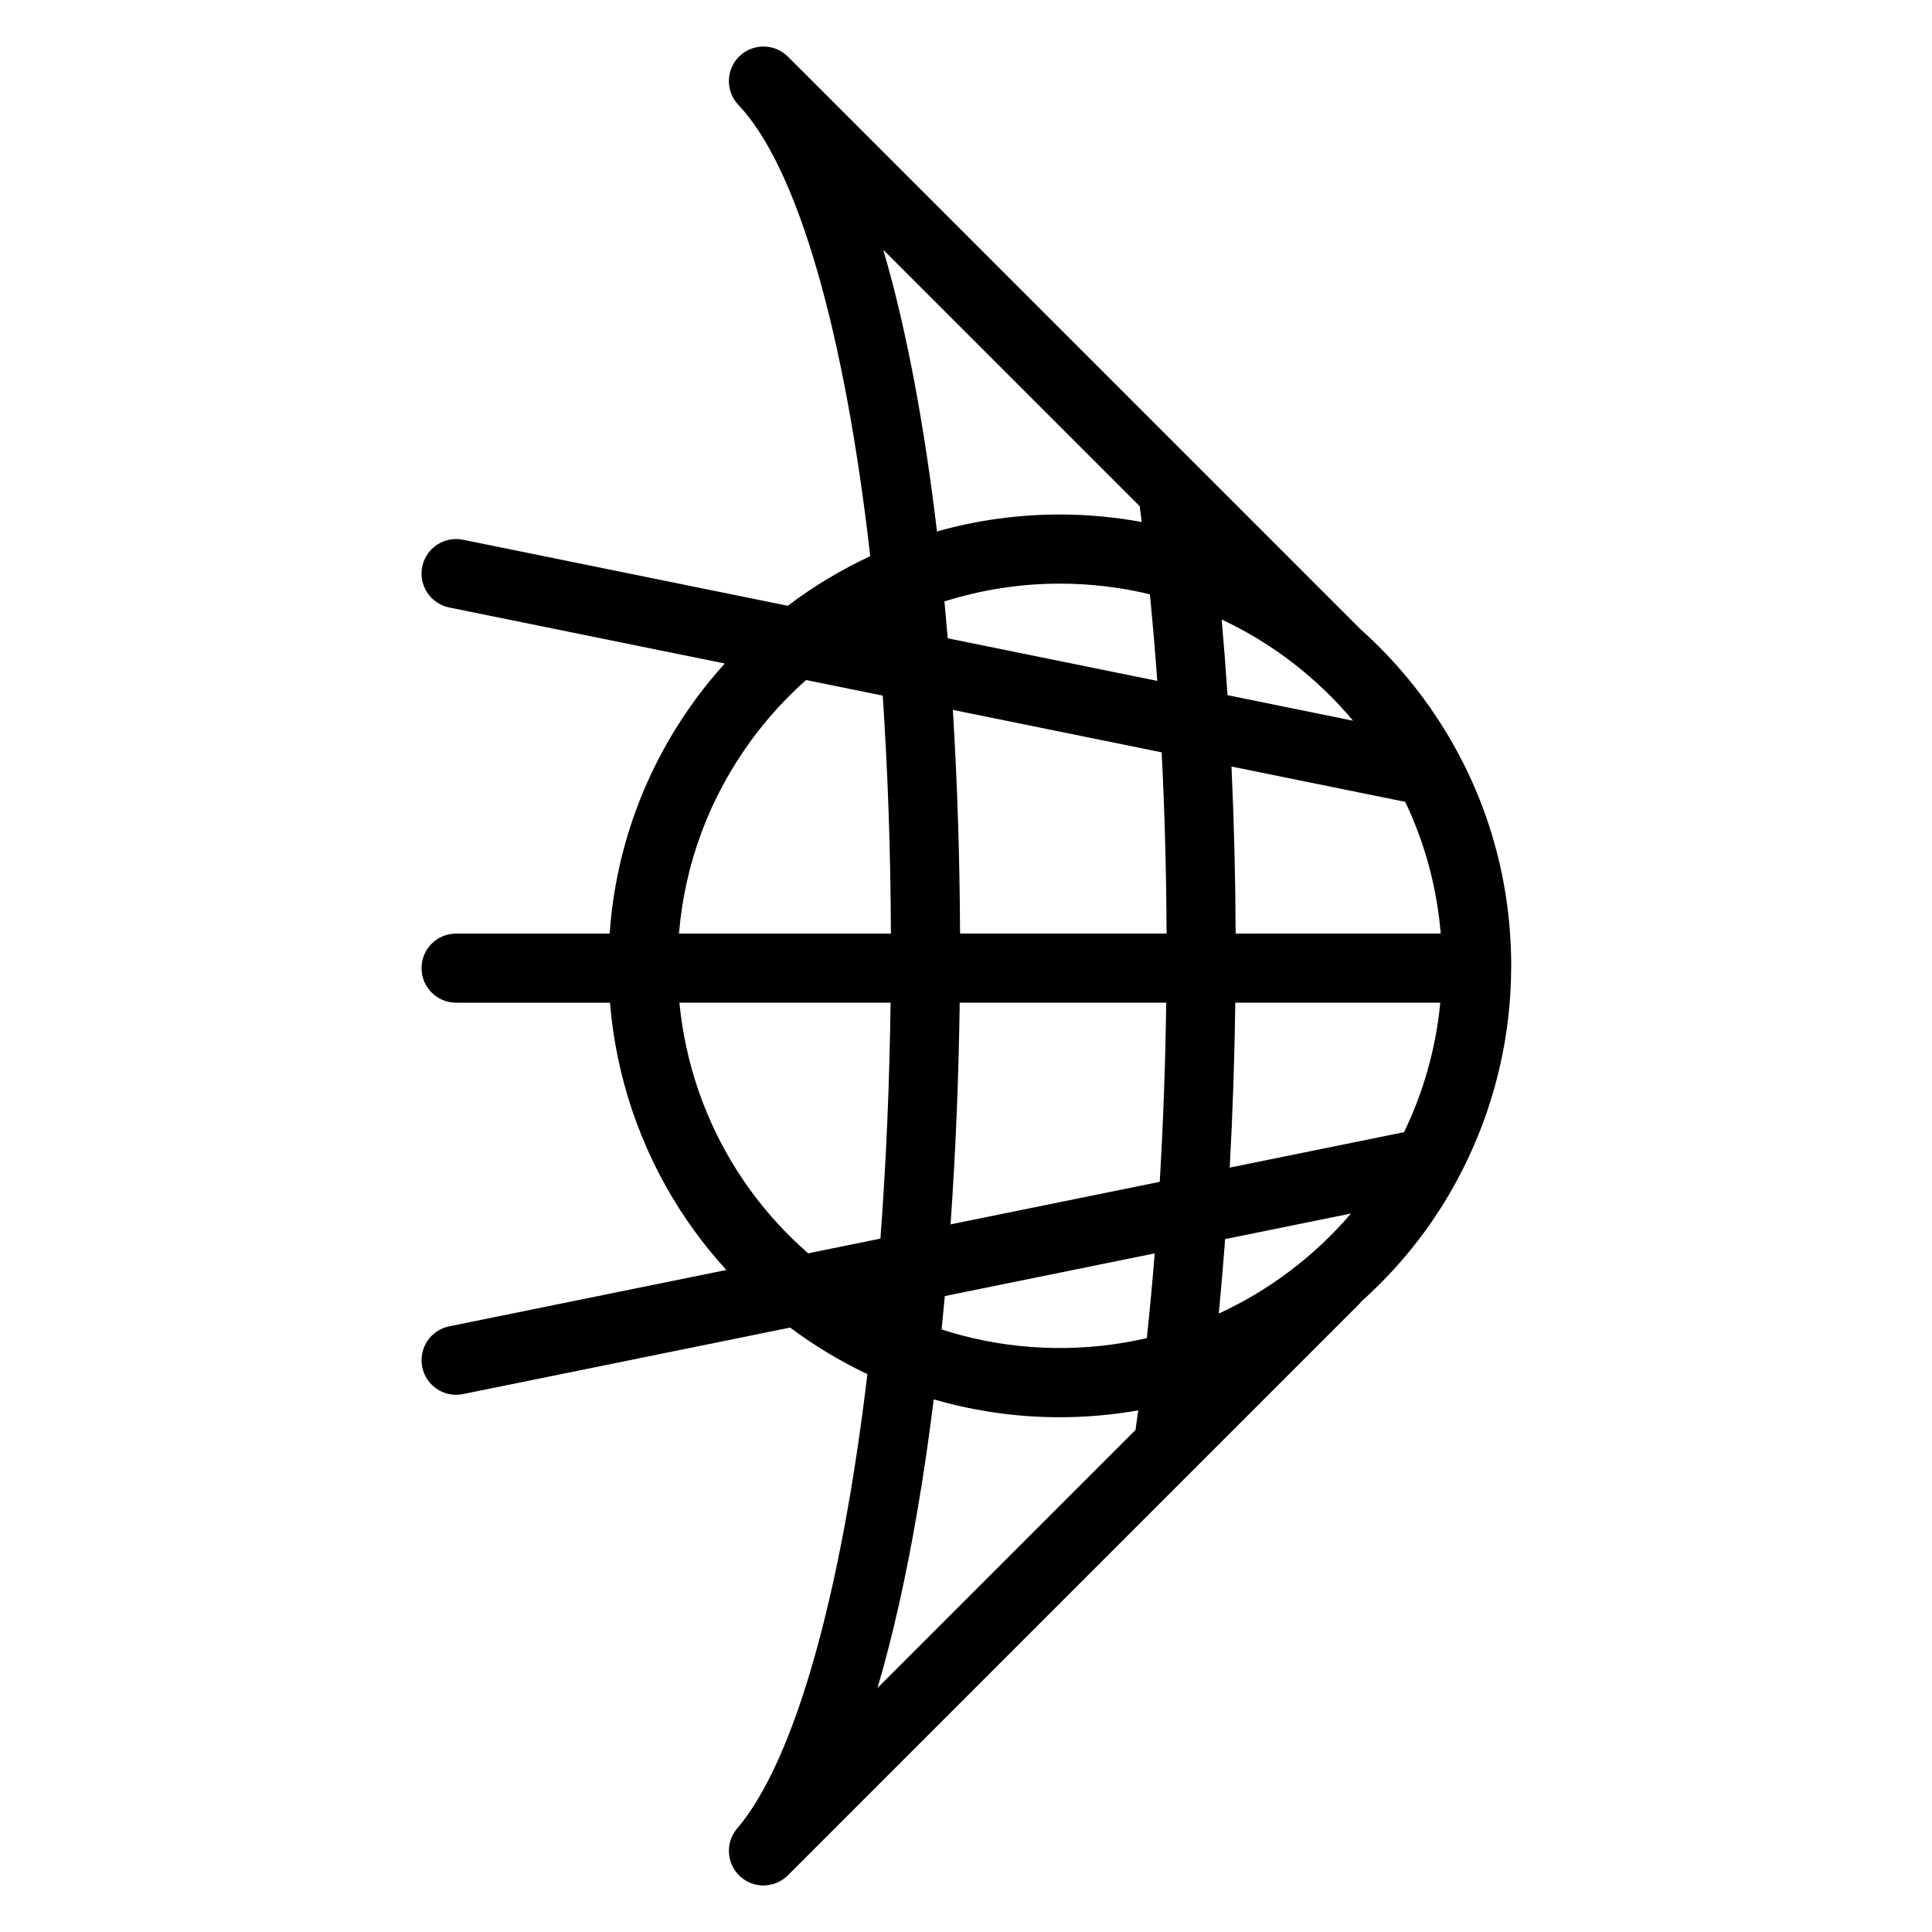<?xml version="1.0" encoding="UTF-8"?>
<!-- Uploaded to: SVG Repo, www.svgrepo.com, Generator: SVG Repo Mixer Tools -->
<svg fill="#000000" width="800px" height="800px" version="1.1" viewBox="144 144 512 512" xmlns="http://www.w3.org/2000/svg">
 <path d="m544.48 400.46c0.004-0.168 0.004-0.332 0.004-0.5 0-25.625-7.981-50.051-23.086-70.652-0.039-0.055-0.078-0.109-0.117-0.164-1.258-1.711-2.559-3.383-3.848-4.949-4.023-4.91-8.422-9.48-13.141-13.672-0.074-0.082-0.145-0.168-0.227-0.25l-151.26-151.26c-0.078-0.078-0.168-0.148-0.25-0.223-0.121-0.113-0.242-0.227-0.367-0.332-0.109-0.09-0.223-0.176-0.336-0.262-0.133-0.102-0.266-0.203-0.398-0.293-0.117-0.078-0.234-0.148-0.352-0.223-0.141-0.086-0.277-0.172-0.422-0.25-0.121-0.066-0.246-0.125-0.367-0.184-0.145-0.07-0.289-0.141-0.438-0.203-0.129-0.055-0.254-0.098-0.383-0.145-0.148-0.055-0.297-0.109-0.449-0.16-0.133-0.039-0.262-0.074-0.395-0.105-0.152-0.039-0.305-0.082-0.461-0.113-0.133-0.027-0.266-0.047-0.402-0.07-0.156-0.023-0.312-0.051-0.469-0.066-0.133-0.016-0.266-0.02-0.398-0.031-0.16-0.012-0.32-0.02-0.48-0.023-0.133 0-0.266 0.004-0.398 0.008-0.16 0.004-0.324 0.012-0.484 0.023-0.133 0.012-0.262 0.031-0.391 0.047-0.16 0.02-0.32 0.043-0.48 0.07-0.133 0.023-0.262 0.055-0.391 0.086-0.156 0.035-0.312 0.07-0.469 0.113-0.133 0.039-0.262 0.082-0.391 0.125-0.148 0.051-0.301 0.098-0.449 0.156-0.133 0.051-0.262 0.113-0.395 0.172-0.141 0.062-0.281 0.125-0.422 0.195-0.133 0.066-0.262 0.145-0.391 0.219-0.133 0.074-0.262 0.148-0.391 0.23-0.133 0.086-0.258 0.176-0.387 0.27-0.121 0.086-0.242 0.172-0.359 0.266-0.125 0.098-0.246 0.207-0.367 0.312-0.086 0.074-0.176 0.145-0.258 0.223-0.027 0.027-0.051 0.059-0.082 0.086-0.027 0.027-0.059 0.051-0.09 0.082-0.082 0.082-0.156 0.172-0.234 0.258-0.109 0.117-0.215 0.23-0.316 0.352-0.098 0.117-0.188 0.238-0.277 0.359-0.094 0.125-0.191 0.246-0.277 0.375-0.086 0.125-0.164 0.254-0.238 0.383-0.078 0.129-0.156 0.258-0.23 0.387-0.074 0.133-0.137 0.273-0.203 0.41-0.062 0.133-0.129 0.262-0.184 0.395-0.059 0.141-0.109 0.285-0.164 0.43-0.047 0.133-0.098 0.27-0.141 0.402-0.043 0.145-0.082 0.293-0.121 0.441-0.035 0.137-0.074 0.273-0.102 0.414-0.031 0.148-0.055 0.297-0.074 0.449-0.023 0.141-0.043 0.281-0.059 0.422-0.016 0.148-0.023 0.297-0.031 0.445-0.008 0.145-0.02 0.289-0.02 0.434 0 0.148 0.004 0.293 0.012 0.438 0.004 0.148 0.008 0.297 0.02 0.441 0.012 0.145 0.031 0.285 0.051 0.43 0.02 0.148 0.039 0.297 0.062 0.445 0.027 0.141 0.059 0.281 0.09 0.422 0.035 0.148 0.066 0.293 0.105 0.441 0.039 0.141 0.086 0.277 0.133 0.414 0.047 0.141 0.094 0.285 0.148 0.426 0.055 0.137 0.117 0.277 0.18 0.414 0.059 0.133 0.117 0.27 0.188 0.402 0.07 0.137 0.148 0.273 0.227 0.406 0.074 0.125 0.145 0.254 0.223 0.379 0.086 0.133 0.18 0.266 0.273 0.395 0.086 0.117 0.168 0.238 0.262 0.355 0.102 0.125 0.207 0.246 0.316 0.367 0.074 0.086 0.145 0.176 0.223 0.258 15.852 16.691 28.25 60.777 34.938 119.59-7.734 3.586-15.059 8.004-21.852 13.141l-86.074-17.5c-4.965-1.012-9.793 2.195-10.801 7.152s2.195 9.793 7.152 10.801l73.031 14.848c-1.281 1.422-2.543 2.863-3.758 4.348-1.309 1.586-2.609 3.262-3.867 4.969-0.039 0.055-0.078 0.109-0.117 0.164-13.41 18.293-21.191 39.605-22.77 62.09h-40.695c-5.059 0-9.16 4.102-9.16 9.16s4.102 9.16 9.16 9.16h40.785c1.586 19.504 7.961 38.418 18.539 54.867 1.113 1.738 2.312 3.496 3.559 5.223 2.703 3.754 5.629 7.332 8.746 10.738l-73.453 14.938c-4.957 1.008-8.16 5.844-7.152 10.801 0.883 4.344 4.699 7.336 8.969 7.336 0.605 0 1.219-0.059 1.836-0.184l86.688-17.625c6.402 4.781 13.27 8.926 20.48 12.344-6.914 58.09-19.145 102.33-34.52 120.41-0.02 0.023-0.035 0.047-0.055 0.066-0.121 0.145-0.23 0.293-0.34 0.441-0.074 0.098-0.148 0.195-0.215 0.297-0.102 0.152-0.195 0.309-0.289 0.469-0.062 0.105-0.129 0.211-0.188 0.32-0.082 0.148-0.148 0.301-0.223 0.457-0.059 0.121-0.117 0.242-0.168 0.363-0.059 0.145-0.109 0.289-0.16 0.434-0.051 0.137-0.102 0.273-0.145 0.414-0.043 0.137-0.074 0.277-0.109 0.414-0.039 0.148-0.078 0.297-0.109 0.445-0.027 0.137-0.043 0.273-0.066 0.41-0.023 0.152-0.051 0.309-0.066 0.461-0.016 0.141-0.02 0.281-0.027 0.422-0.008 0.152-0.02 0.301-0.02 0.453 0 0.148 0.008 0.297 0.016 0.445 0.004 0.141 0.008 0.285 0.02 0.426 0.016 0.156 0.039 0.312 0.059 0.473 0.02 0.133 0.031 0.266 0.059 0.398 0.031 0.16 0.07 0.32 0.109 0.477 0.031 0.129 0.059 0.254 0.094 0.379 0.043 0.156 0.102 0.309 0.152 0.461 0.043 0.129 0.082 0.254 0.133 0.379 0.059 0.145 0.125 0.281 0.188 0.426 0.059 0.133 0.117 0.266 0.184 0.395 0.066 0.129 0.141 0.25 0.211 0.375 0.078 0.137 0.156 0.277 0.242 0.41 0.074 0.113 0.152 0.219 0.234 0.328 0.098 0.141 0.195 0.281 0.305 0.414 0.082 0.102 0.176 0.203 0.266 0.305 0.113 0.129 0.227 0.262 0.348 0.387 0.023 0.023 0.043 0.047 0.062 0.07 0.09 0.09 0.188 0.168 0.281 0.254 0.09 0.082 0.172 0.168 0.266 0.25 0.023 0.02 0.051 0.039 0.078 0.059 0.102 0.086 0.211 0.164 0.316 0.246 0.129 0.098 0.254 0.195 0.383 0.285 0.113 0.074 0.227 0.148 0.34 0.219 0.133 0.082 0.266 0.164 0.402 0.238 0.113 0.062 0.227 0.121 0.344 0.176 0.145 0.074 0.293 0.141 0.441 0.207 0.109 0.047 0.223 0.094 0.332 0.137 0.16 0.062 0.32 0.117 0.484 0.168 0.105 0.035 0.211 0.07 0.316 0.098 0.176 0.051 0.352 0.09 0.531 0.129 0.098 0.02 0.191 0.047 0.289 0.062 0.199 0.035 0.398 0.062 0.598 0.086 0.078 0.008 0.156 0.023 0.234 0.031 0.277 0.023 0.559 0.039 0.836 0.039 0.309 0 0.621-0.02 0.93-0.051 0.086-0.008 0.172-0.027 0.258-0.039 0.223-0.027 0.445-0.059 0.664-0.105 0.105-0.02 0.211-0.051 0.312-0.078 0.199-0.047 0.395-0.098 0.59-0.16 0.113-0.035 0.227-0.078 0.34-0.117 0.18-0.066 0.359-0.133 0.539-0.211 0.117-0.051 0.234-0.105 0.352-0.164 0.164-0.078 0.328-0.164 0.488-0.254 0.121-0.066 0.238-0.137 0.355-0.211 0.152-0.094 0.297-0.191 0.445-0.297 0.117-0.086 0.238-0.168 0.352-0.258 0.141-0.109 0.277-0.227 0.41-0.344 0.109-0.098 0.219-0.191 0.324-0.293 0.039-0.035 0.078-0.066 0.113-0.102l107.31-107.31c0.004-0.004 0.012-0.012 0.016-0.016l43.938-43.938c0.254-0.254 0.488-0.523 0.707-0.801 6.383-5.723 12.18-12.117 17.207-19.098 1.195-1.656 2.391-3.41 3.555-5.215 1.691-2.625 3.258-5.32 4.731-8.062 0.039-0.07 0.074-0.141 0.113-0.211 8.148-15.246 12.934-32.172 13.914-49.496 0.113-2.016 0.176-4.055 0.188-6.098 0-0.059 0.008-0.113 0.008-0.168 0.008-0.047 0.004-0.078 0.004-0.113zm-167.93 190.86c4.055-13.758 7.637-29.707 10.715-47.816 1.547-9.102 2.945-18.688 4.188-28.652 1.023 0.297 2.051 0.578 3.074 0.844 9.859 2.582 20.066 3.887 30.344 3.887 6.984 0 13.938-0.621 20.766-1.816-0.23 1.742-0.473 3.461-0.711 5.184zm17.836-103.85 55.625-11.312c-0.609 7.602-1.305 15.098-2.09 22.457-15.938 3.699-32.934 3.492-48.773-0.652-1.738-0.453-3.477-0.957-5.18-1.504-0.145-0.047-0.285-0.102-0.43-0.148 0.293-2.918 0.578-5.867 0.848-8.84zm51.641-209.32c0.188 1.395 0.375 2.781 0.551 4.188-7.129-1.309-14.383-1.992-21.711-1.992-11.078 0-22.004 1.516-32.555 4.496-3.25-27.34-7.906-53.031-14.23-74.637zm21.73 30.023c13.355 6.25 25.273 15.426 34.812 26.82l-33.266-6.766c-0.445-6.773-0.961-13.465-1.547-20.055zm-73.469-4.789c9.859-3.117 20.137-4.715 30.582-4.715 8.094 0 16.086 0.953 23.859 2.828 0.746 7.508 1.398 15.168 1.957 22.945l-55.535-11.293c-0.27-3.266-0.559-6.523-0.863-9.766zm57.566 39.992c0.805 15.754 1.234 31.859 1.297 48.027h-54.73c-0.074-19.324-0.68-39.363-1.906-59.277zm1.207 66.348c-0.215 15.957-0.785 31.871-1.719 47.473l-55.434 11.273c1.336-19.039 2.156-38.801 2.422-58.746zm13.93 82.383c0.625-6.492 1.184-13.078 1.68-19.734l33.355-6.781c-9.605 11.254-21.641 20.355-35.035 26.516zm49.098-48.074-46.199 9.395c0.789-14.402 1.285-29.031 1.477-43.703h54.324c-1.141 11.926-4.406 23.559-9.602 34.309zm-44.633-52.629c-0.055-14.883-0.426-29.703-1.098-44.266l46.039 9.359c5.211 10.934 8.395 22.703 9.41 34.902zm-128.24-51.395c0.039-0.051 0.074-0.102 0.109-0.156 1.023-1.387 2.078-2.742 3.152-4.043 3.414-4.168 7.144-8.039 11.148-11.594l20.309 4.129c1.34 19.969 2.086 41.113 2.164 63.059h-56.164c1.547-18.613 8.129-36.234 19.281-51.395zm-0.594 119.09c-1.055-1.461-2.062-2.945-3.008-4.414-8.691-13.512-14.031-28.988-15.566-44.965h55.965c-0.281 21.715-1.199 42.688-2.688 62.523l-19.16 3.898c-5.789-5.066-11.031-10.773-15.543-17.043z"/>
</svg>